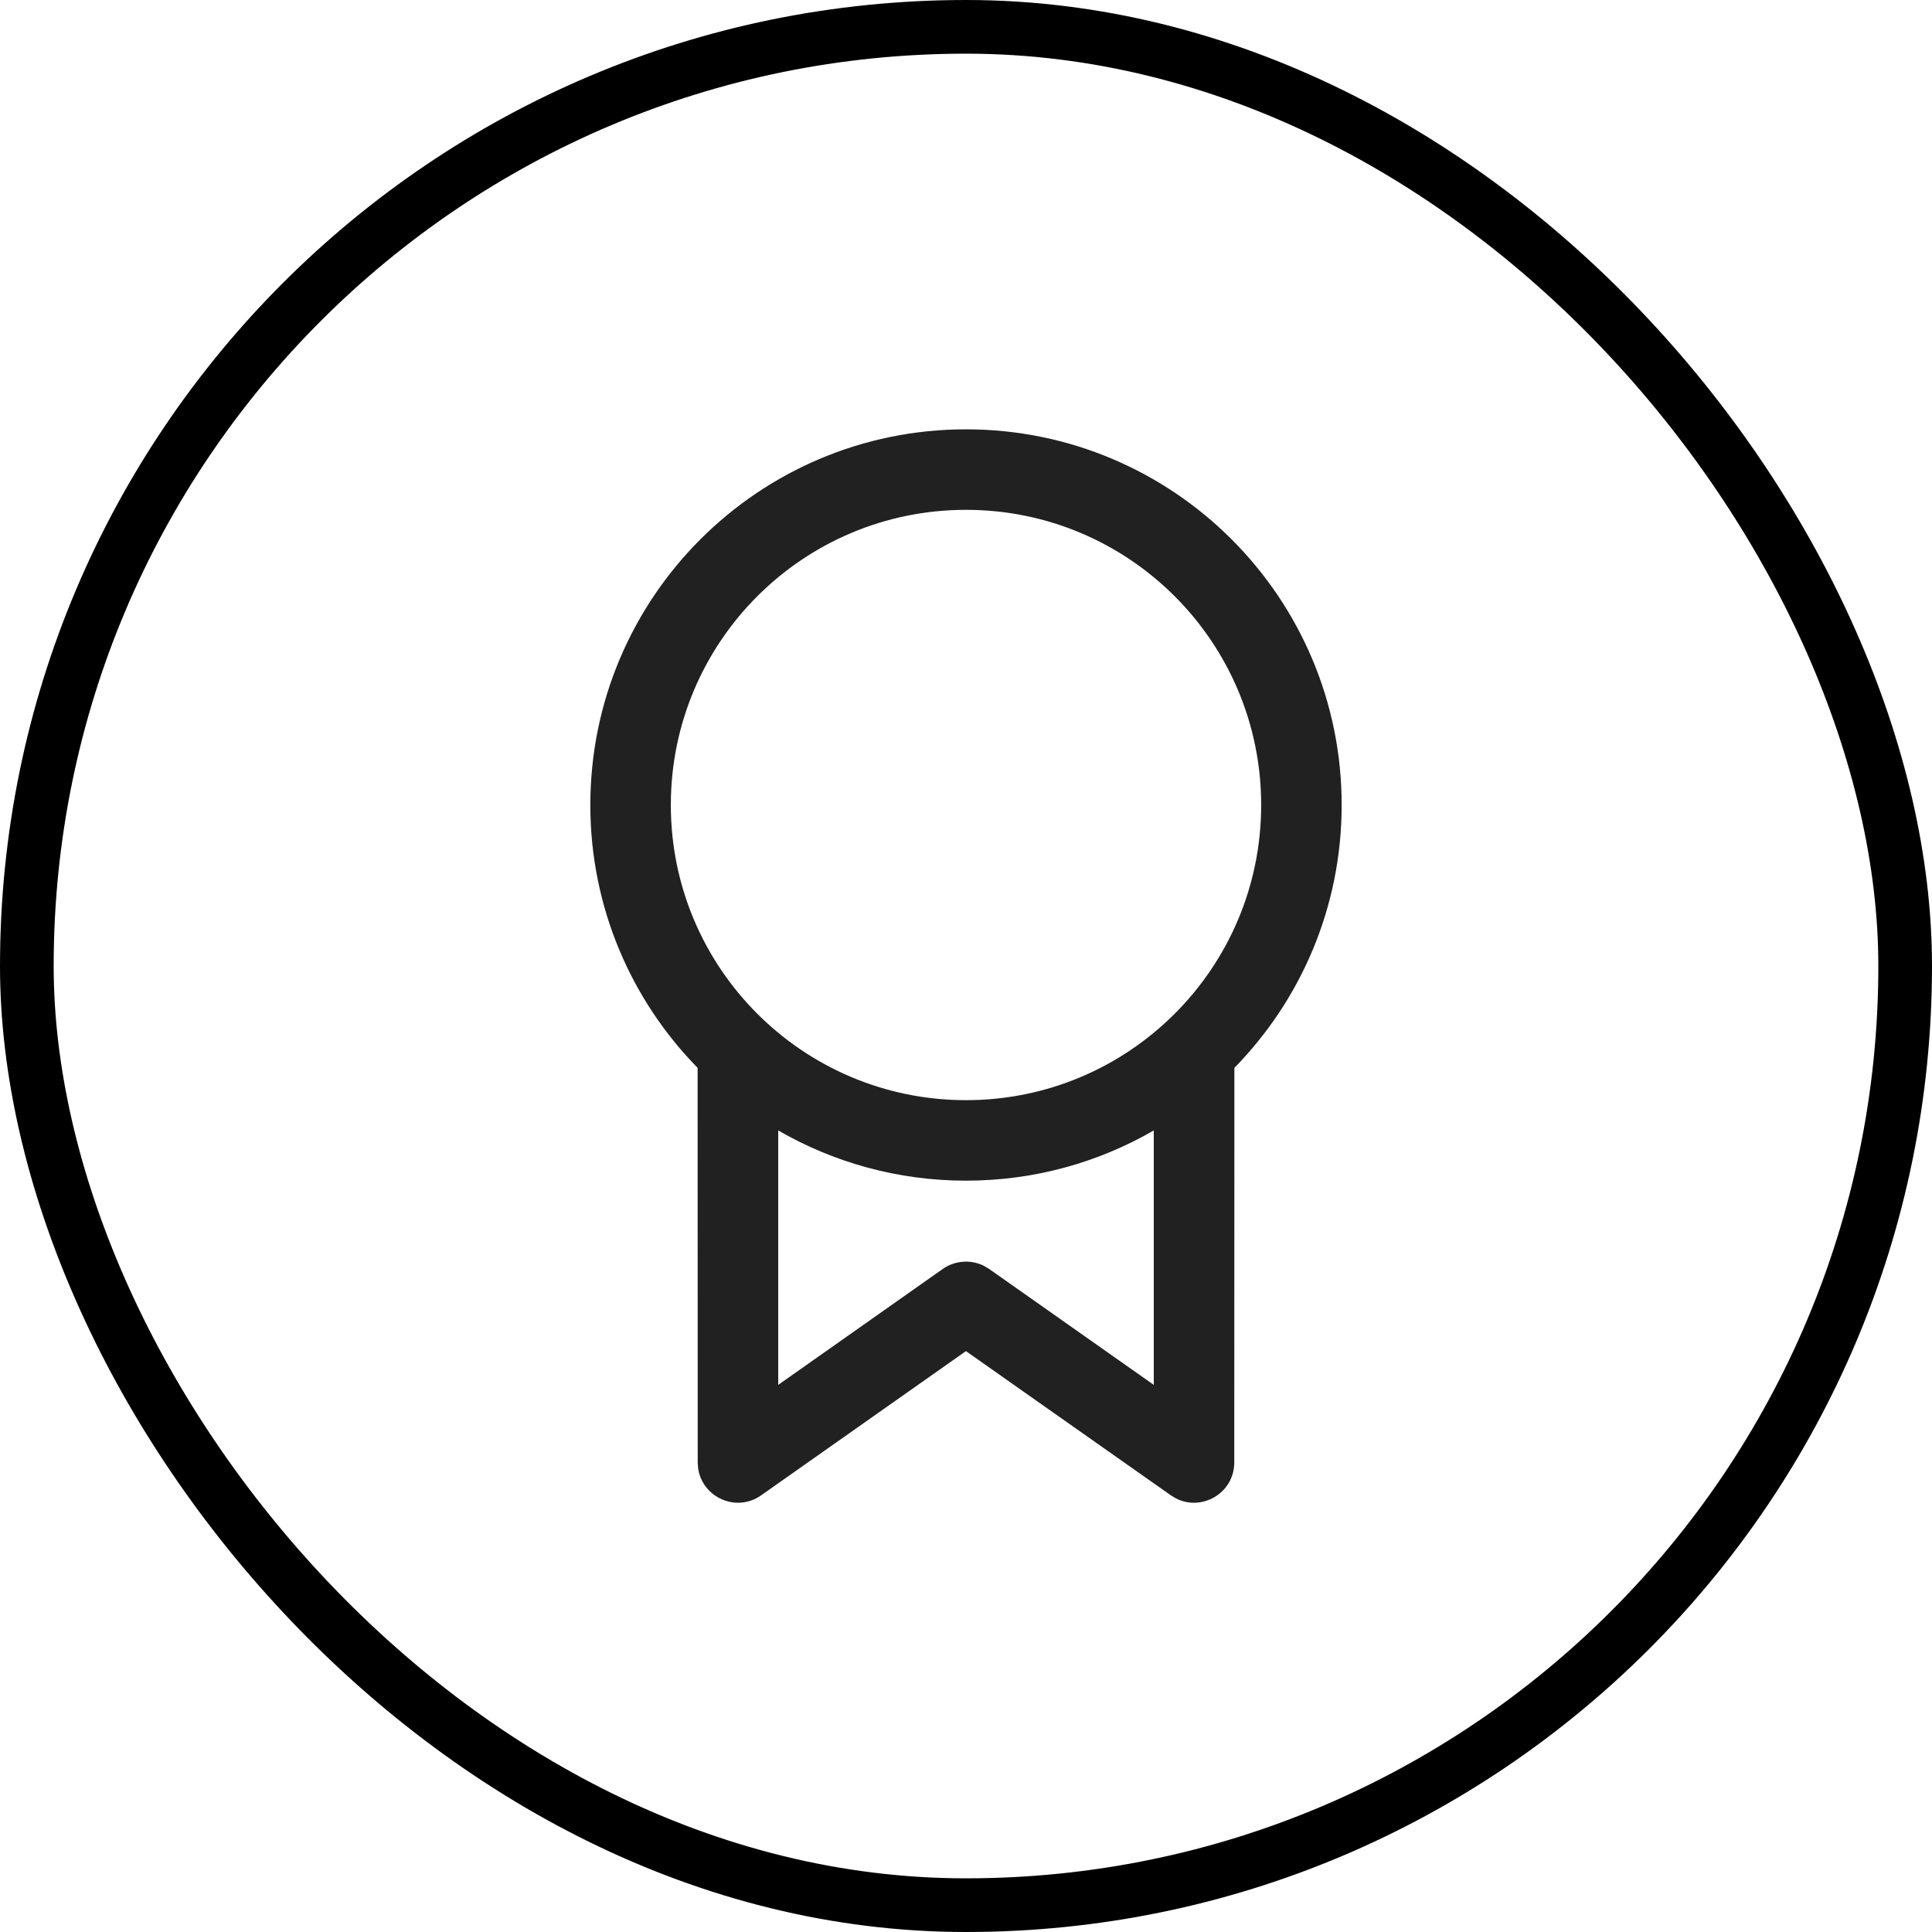<svg width="36" height="36" viewBox="0 0 36 36" fill="none" xmlns="http://www.w3.org/2000/svg">
<rect x="0.5" y="0.5" width="35" height="35" rx="17.5" stroke="black"/>
<path d="M18 8C21.866 8 25 11.134 25 15C25 16.907 24.237 18.636 23.001 19.898L22.999 27.25C22.999 27.822 22.393 28.171 21.907 27.918L21.817 27.863L17.999 25.176L14.183 27.863C13.715 28.193 13.081 27.897 13.008 27.355L13.001 27.25L12.999 19.898C11.763 18.636 11 16.907 11 15C11 11.134 14.134 8 18 8ZM21.499 25.805L21.499 21.064C20.47 21.659 19.275 22 18 22C16.725 22 15.53 21.659 14.501 21.064L14.501 25.805L17.567 23.645C17.794 23.486 18.087 23.466 18.33 23.585L18.431 23.645L21.499 25.805L21.499 21.064L21.499 25.805ZM18 9.5C14.962 9.5 12.5 11.962 12.5 15C12.5 18.038 14.962 20.5 18 20.5C21.038 20.5 23.5 18.038 23.5 15C23.5 11.962 21.038 9.5 18 9.5Z" fill="#212121"/>
</svg>